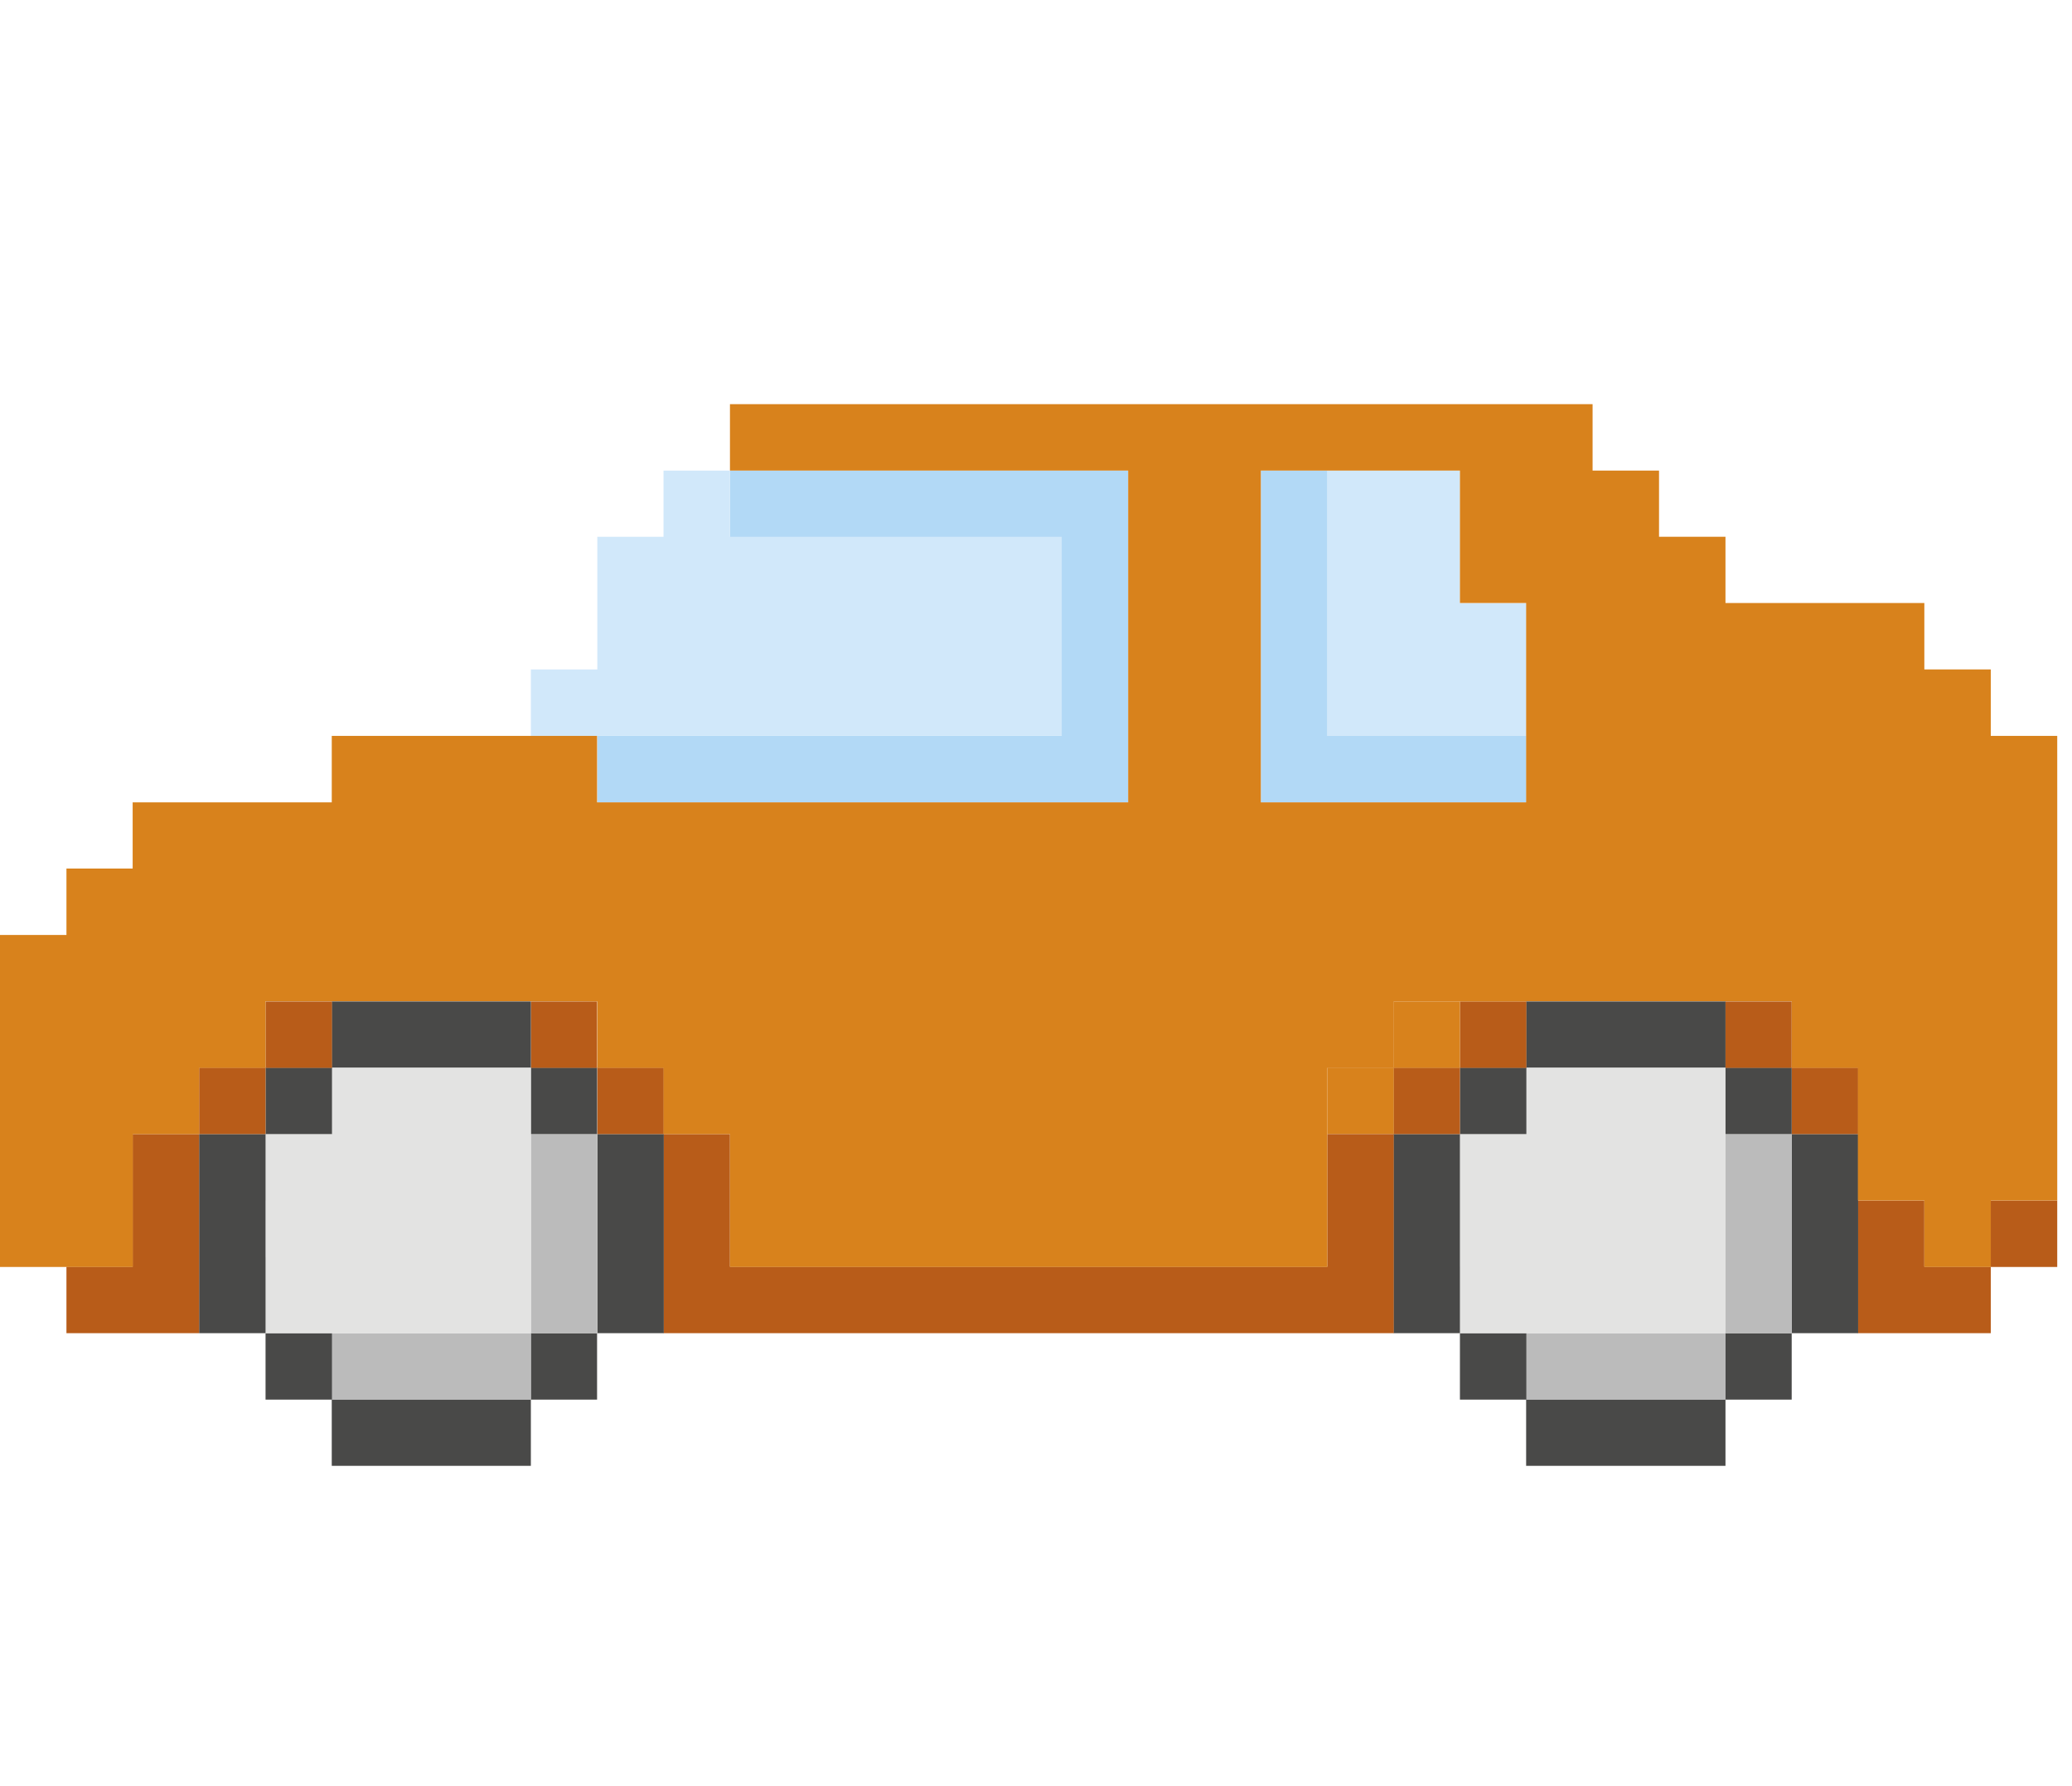 <?xml version="1.0" encoding="utf-8"?>
<!-- Generator: Adobe Illustrator 28.2.0, SVG Export Plug-In . SVG Version: 6.00 Build 0)  -->
<svg version="1.1" id="Ebene_1" xmlns="http://www.w3.org/2000/svg" xmlns:xlink="http://www.w3.org/1999/xlink" x="0px" y="0px"
	 viewBox="0 0 87 75" style="enable-background:new 0 0 87 75;" xml:space="preserve">
<style type="text/css">
	.st0{fill:#B85C19;}
	.st1{fill:#494948;}
	.st2{fill:#BBBBBB;}
	.st3{fill:#E3E3E2;}
	.st4{fill:#D8821C;}
	.st5{fill:#D1E8FA;}
	.st6{fill:#B2D9F6;}
</style>
<rect x="83.59" y="50.41" class="st0" width="2.79" height="2.79"/>
<polygon class="st0" points="80.8,53.19 80.8,50.41 78.01,50.41 78.01,53.19 78.01,53.2 78.01,55.98 80.8,55.98 83.59,55.98 
	83.59,53.19 "/>
<polygon class="st1" points="75.23,47.62 75.23,50.41 75.23,53.19 75.23,53.2 75.23,55.98 78.02,55.98 78.02,53.2 78.02,53.19 
	78.02,50.41 78.02,47.62 "/>
<rect x="75.23" y="44.83" class="st0" width="2.79" height="2.79"/>
<rect x="72.44" y="55.98" class="st1" width="2.79" height="2.79"/>
<polygon class="st2" points="72.44,47.62 72.44,50.41 72.44,53.19 72.44,53.2 72.44,55.98 75.23,55.98 75.23,53.2 75.23,53.19 
	75.23,50.41 75.23,47.62 "/>
<rect x="72.44" y="44.83" class="st1" width="2.79" height="2.79"/>
<rect x="72.44" y="42.05" class="st0" width="2.79" height="2.79"/>
<polygon class="st1" points="69.66,58.76 66.87,58.76 64.08,58.76 64.08,61.55 66.87,61.55 69.66,61.55 72.45,61.55 72.45,58.76 "/>
<polygon class="st2" points="69.66,55.98 66.87,55.98 64.08,55.98 64.08,58.77 66.87,58.77 69.66,58.77 72.45,58.77 72.45,55.98 "/>
<polygon class="st1" points="69.66,42.05 66.87,42.05 64.08,42.05 64.08,44.84 66.87,44.84 69.66,44.84 72.45,44.84 72.45,42.05 "/>
<rect x="61.3" y="55.98" class="st1" width="2.79" height="2.79"/>
<polygon class="st3" points="69.66,44.83 66.87,44.83 64.08,44.83 64.08,47.62 61.3,47.62 61.3,50.41 61.3,53.19 61.29,53.19 
	61.29,55.98 64.08,55.98 64.09,55.98 66.86,55.98 69.66,55.98 72.45,55.98 72.45,53.2 72.45,53.19 72.45,50.41 72.45,50.41 
	72.45,47.62 72.45,44.83 "/>
<rect x="61.3" y="44.83" class="st1" width="2.79" height="2.79"/>
<rect x="61.3" y="42.05" class="st0" width="2.79" height="2.79"/>
<polygon class="st1" points="58.51,47.62 58.51,50.41 58.51,53.19 58.51,53.2 58.51,55.98 61.3,55.98 61.3,53.2 61.3,53.19 
	61.3,50.41 61.3,47.62 "/>
<rect x="58.51" y="44.83" class="st0" width="2.79" height="2.79"/>
<rect x="58.51" y="42.05" class="st4" width="2.79" height="2.79"/>
<rect x="55.73" y="44.83" class="st4" width="2.79" height="2.79"/>
<polygon class="st5" points="61.3,25.33 61.3,22.55 61.3,22.54 61.3,19.76 58.53,19.76 58.52,19.76 55.73,19.76 55.73,22.54 
	55.73,22.55 55.73,25.33 55.73,26.32 55.73,28.11 55.73,28.12 55.73,30.9 58.51,30.9 58.53,30.9 61.3,30.9 64.09,30.9 64.09,28.12 
	64.09,28.11 64.09,25.33 "/>
<polygon class="st6" points="61.3,30.9 58.52,30.9 58.51,30.9 55.73,30.9 55.73,28.12 55.73,28.11 55.73,26.32 55.73,25.33 
	55.73,22.55 55.73,22.54 55.73,19.76 52.94,19.76 52.94,22.54 52.94,22.55 52.94,25.33 52.94,26.32 52.94,28.11 52.94,28.12 
	52.94,30.9 52.94,33.69 55.73,33.69 58.51,33.69 58.52,33.69 61.3,33.69 64.09,33.69 64.09,30.9 "/>
<polygon class="st0" points="55.73,47.62 55.73,50.41 55.73,53.19 52.94,53.19 50.15,53.19 47.37,53.19 44.58,53.19 41.8,53.19 
	41.79,53.19 39.01,53.19 36.23,53.19 36.22,53.19 33.44,53.19 30.65,53.19 30.65,50.41 30.65,47.62 27.86,47.62 27.86,50.41 
	27.86,53.19 27.86,53.2 27.86,55.98 30.65,55.98 33.44,55.98 36.22,55.98 36.23,55.98 39.01,55.98 41.79,55.98 41.8,55.98 
	44.58,55.98 47.37,55.98 50.15,55.98 52.94,55.98 55.73,55.98 58.52,55.98 58.52,53.2 58.52,53.19 58.52,50.41 58.52,47.62 "/>
<polygon class="st1" points="25.08,47.62 25.08,50.41 25.08,53.19 25.08,53.2 25.08,55.98 27.87,55.98 27.87,53.2 27.87,53.19 
	27.87,50.41 27.87,47.62 "/>
<rect x="25.08" y="44.83" class="st0" width="2.79" height="2.79"/>
<polygon class="st6" points="44.58,19.76 41.8,19.76 41.79,19.76 39.01,19.76 36.23,19.76 36.22,19.76 33.44,19.76 30.65,19.76 
	30.65,22.55 33.44,22.55 36.22,22.55 36.23,22.55 39.01,22.55 41.79,22.55 41.8,22.55 44.58,22.55 44.58,25.33 44.58,26.32 
	44.58,28.11 44.58,28.12 44.58,30.9 41.8,30.9 41.79,30.9 39.01,30.9 36.23,30.9 36.22,30.9 33.44,30.9 30.65,30.9 27.87,30.9 
	27.86,30.9 25.08,30.9 25.08,33.69 27.86,33.69 27.87,33.69 30.65,33.69 33.44,33.69 36.22,33.69 36.23,33.69 39.01,33.69 
	41.79,33.69 41.8,33.69 44.58,33.69 47.37,33.69 47.37,30.9 47.37,28.12 47.37,28.11 47.37,26.32 47.37,25.33 47.37,22.55 
	47.37,22.54 47.37,19.76 "/>
<rect x="22.29" y="55.98" class="st1" width="2.78" height="2.79"/>
<polygon class="st2" points="22.29,47.62 22.29,50.41 22.29,53.19 22.29,53.2 22.29,55.98 25.07,55.98 25.07,53.2 25.07,53.19 
	25.07,50.41 25.07,47.62 "/>
<rect x="22.29" y="44.83" class="st1" width="2.78" height="2.79"/>
<rect x="22.29" y="42.05" class="st0" width="2.78" height="2.79"/>
<polygon class="st5" points="41.8,22.54 41.79,22.54 39.01,22.54 36.23,22.54 36.22,22.54 33.44,22.54 30.65,22.54 30.65,19.76 
	27.86,19.76 27.86,22.54 25.08,22.54 25.08,25.33 25.08,26.32 25.08,28.11 22.29,28.11 22.29,30.9 25.08,30.9 26.07,30.9 
	27.86,30.9 27.87,30.9 30.65,30.9 33.44,30.9 36.22,30.9 36.23,30.9 39.01,30.9 41.79,30.9 41.8,30.9 44.58,30.9 44.58,28.12 
	44.58,28.11 44.58,26.32 44.58,25.33 44.58,22.54 "/>
<polygon class="st1" points="19.51,58.76 19.5,58.76 16.72,58.76 16.72,58.76 13.93,58.76 13.93,61.55 16.72,61.55 16.72,61.55 
	19.5,61.55 19.51,61.55 22.29,61.55 22.29,58.76 "/>
<polygon class="st2" points="19.51,55.98 19.5,55.98 17.71,55.98 16.72,55.98 13.93,55.98 13.93,58.77 16.72,58.77 17.71,58.77 
	19.5,58.77 19.51,58.77 22.29,58.77 22.29,55.98 "/>
<polygon class="st1" points="19.51,42.05 19.5,42.05 17.71,42.05 16.72,42.05 13.93,42.05 13.93,44.84 16.72,44.84 17.71,44.84 
	19.5,44.84 19.51,44.84 22.29,44.84 22.29,42.05 "/>
<rect x="11.15" y="55.98" class="st1" width="2.79" height="2.79"/>
<polyline class="st3" points="16.71,55.98 19.5,55.98 22.29,55.98 22.29,53.2 22.29,52.78 22.29,50.41 22.29,47.62 22.29,44.83 
	19.51,44.83 19.5,44.83 17.71,44.83 16.72,44.83 13.93,44.83 13.93,47.62 13.92,47.62 11.14,47.62 11.14,50.41 11.15,50.41 
	11.15,52.78 11.14,52.78 11.14,55.98 13.92,55.98 13.93,55.98 16.7,55.98 "/>
<rect x="11.15" y="44.83" class="st1" width="2.79" height="2.79"/>
<rect x="11.15" y="42.05" class="st0" width="2.79" height="2.79"/>
<polygon class="st1" points="8.36,47.62 8.36,50.41 8.36,53.19 8.36,53.2 8.36,55.98 11.15,55.98 11.15,53.2 11.15,53.19 
	11.15,50.41 11.15,47.62 "/>
<rect x="8.36" y="44.83" class="st0" width="2.79" height="2.79"/>
<polygon class="st0" points="5.57,47.62 5.57,50.41 5.57,53.19 2.79,53.19 2.79,55.98 5.57,55.98 5.58,55.98 8.36,55.98 8.36,53.2 
	8.36,53.19 8.36,50.41 8.36,47.62 "/>
<path class="st4" d="M83.59,30.9v-2.79H80.8v-2.79h-8.35v-2.78h-2.79v-2.78h-2.79v-2.79H30.65v2.79h16.72v2.78v0.01v2.78v0.99v1.79
	v0.01v2.78v2.79H31.73h-1.08h-2.78h-0.01h-2.79V30.9h-2.78h-2.78H19.5h-2.79h-0.99h-1.79v2.79h-2.78H8.36H5.57v2.78H2.79v2.79H0
	v2.79v2.78v0.01v2.78v2.79v2.79h2.79h2.79v-2.79v-2.79h2.78v-2.78h2.79v-2.79v-0.01h2.78h0.01h1.78h0.99h2.79h0.01h2.78h1.79l1,0.01
	v2.79h2.78v2.78h2.79v5.58h25.08v-8.36h2.79v-2.79h5.57v-0.01h2.78h2.79h2.78h0.01h2.78v0.01v2.79h2.78v2.78v2.79h2.79v2.79h2.79
	v-2.79h2.79v-2.79v-2.78v-0.01v-2.78v-2.79v-2.78v-0.01v-2.78V30.9H83.59z M64.08,28.11v0.01v2.78v2.79h-8.35h-2.49h-0.3V30.9v-2.78
	v-0.01v-1.79v-0.99v-2.78v-0.01v-2.78h8.36v2.78v0.01v2.77h2.78V28.11z"/>
</svg>
